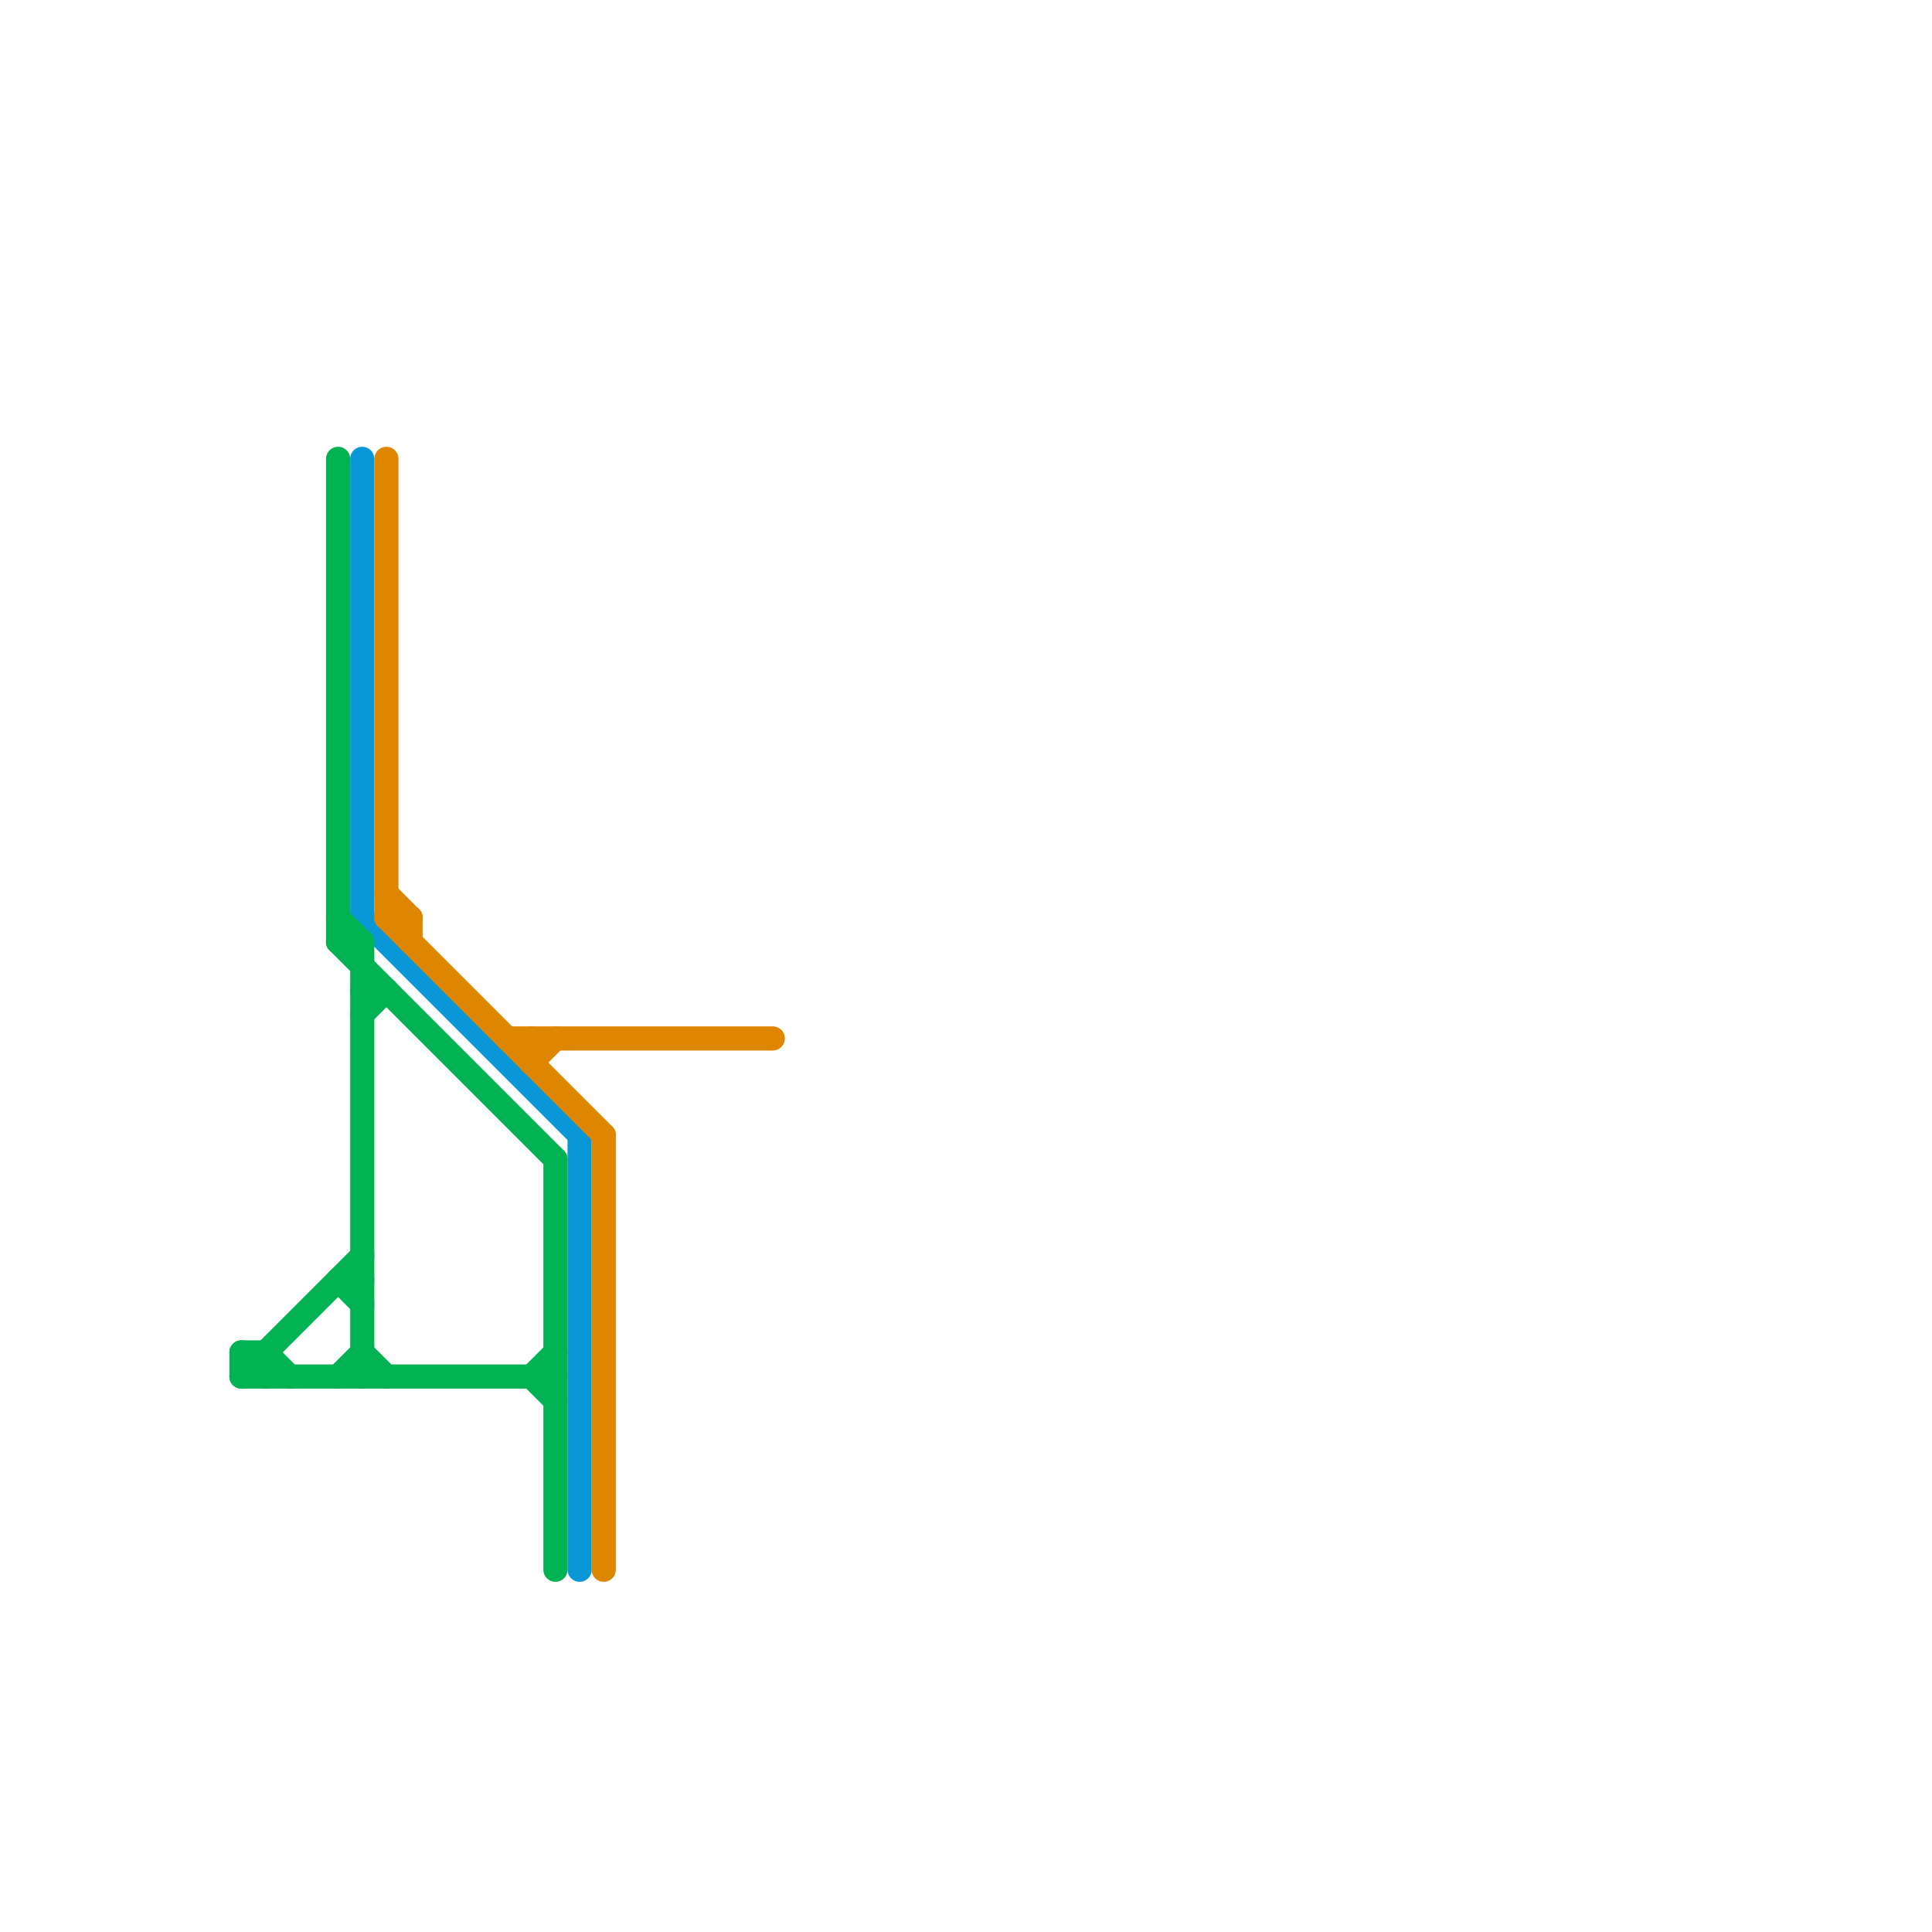 
<svg version="1.1" xmlns="http://www.w3.org/2000/svg" viewBox="0 0 80 80">
<style>text { font: 1px Helvetica; font-weight: 600; white-space: pre; dominant-baseline: central; } line { stroke-width: 1; fill: none; stroke-linecap: round; stroke-linejoin: round; } .c0 { stroke: #0896d7 } .c1 { stroke: #df8600 } .c2 { stroke: #00b251 } .w1 { stroke-width: 1; }</style><defs><g id="wm-xf"><circle r="1.2" fill="#000"/><circle r="0.9" fill="#fff"/><circle r="0.6" fill="#000"/><circle r="0.3" fill="#fff"/></g><g id="wm"><circle r="0.6" fill="#000"/><circle r="0.3" fill="#fff"/></g></defs><line class="c0 " x1="24" y1="47" x2="24" y2="65"/><line class="c0 " x1="15" y1="38" x2="24" y2="47"/><line class="c0 " x1="15" y1="19" x2="15" y2="38"/><line class="c1 " x1="16" y1="37" x2="17" y2="38"/><line class="c1 " x1="22" y1="43" x2="22" y2="44"/><line class="c1 " x1="21" y1="43" x2="32" y2="43"/><line class="c1 " x1="25" y1="47" x2="25" y2="65"/><line class="c1 " x1="16" y1="19" x2="16" y2="38"/><line class="c1 " x1="22" y1="44" x2="23" y2="43"/><line class="c1 " x1="16" y1="38" x2="25" y2="47"/><line class="c1 " x1="16" y1="38" x2="17" y2="38"/><line class="c1 " x1="17" y1="38" x2="17" y2="39"/><line class="c2 " x1="11" y1="56" x2="12" y2="57"/><line class="c2 " x1="22" y1="57" x2="23" y2="58"/><line class="c2 " x1="14" y1="19" x2="14" y2="39"/><line class="c2 " x1="23" y1="48" x2="23" y2="65"/><line class="c2 " x1="14" y1="38" x2="15" y2="39"/><line class="c2 " x1="15" y1="41" x2="16" y2="41"/><line class="c2 " x1="15" y1="56" x2="16" y2="57"/><line class="c2 " x1="14" y1="39" x2="15" y2="39"/><line class="c2 " x1="10" y1="57" x2="23" y2="57"/><line class="c2 " x1="15" y1="39" x2="15" y2="57"/><line class="c2 " x1="14" y1="39" x2="23" y2="48"/><line class="c2 " x1="14" y1="53" x2="15" y2="54"/><line class="c2 " x1="10" y1="56" x2="11" y2="56"/><line class="c2 " x1="14" y1="57" x2="15" y2="56"/><line class="c2 " x1="11" y1="56" x2="11" y2="57"/><line class="c2 " x1="10" y1="57" x2="15" y2="52"/><line class="c2 " x1="10" y1="56" x2="10" y2="57"/><line class="c2 " x1="14" y1="53" x2="15" y2="53"/><line class="c2 " x1="22" y1="57" x2="23" y2="56"/><line class="c2 " x1="15" y1="42" x2="16" y2="41"/><line class="c2 " x1="10" y1="56" x2="11" y2="57"/>
</svg>

